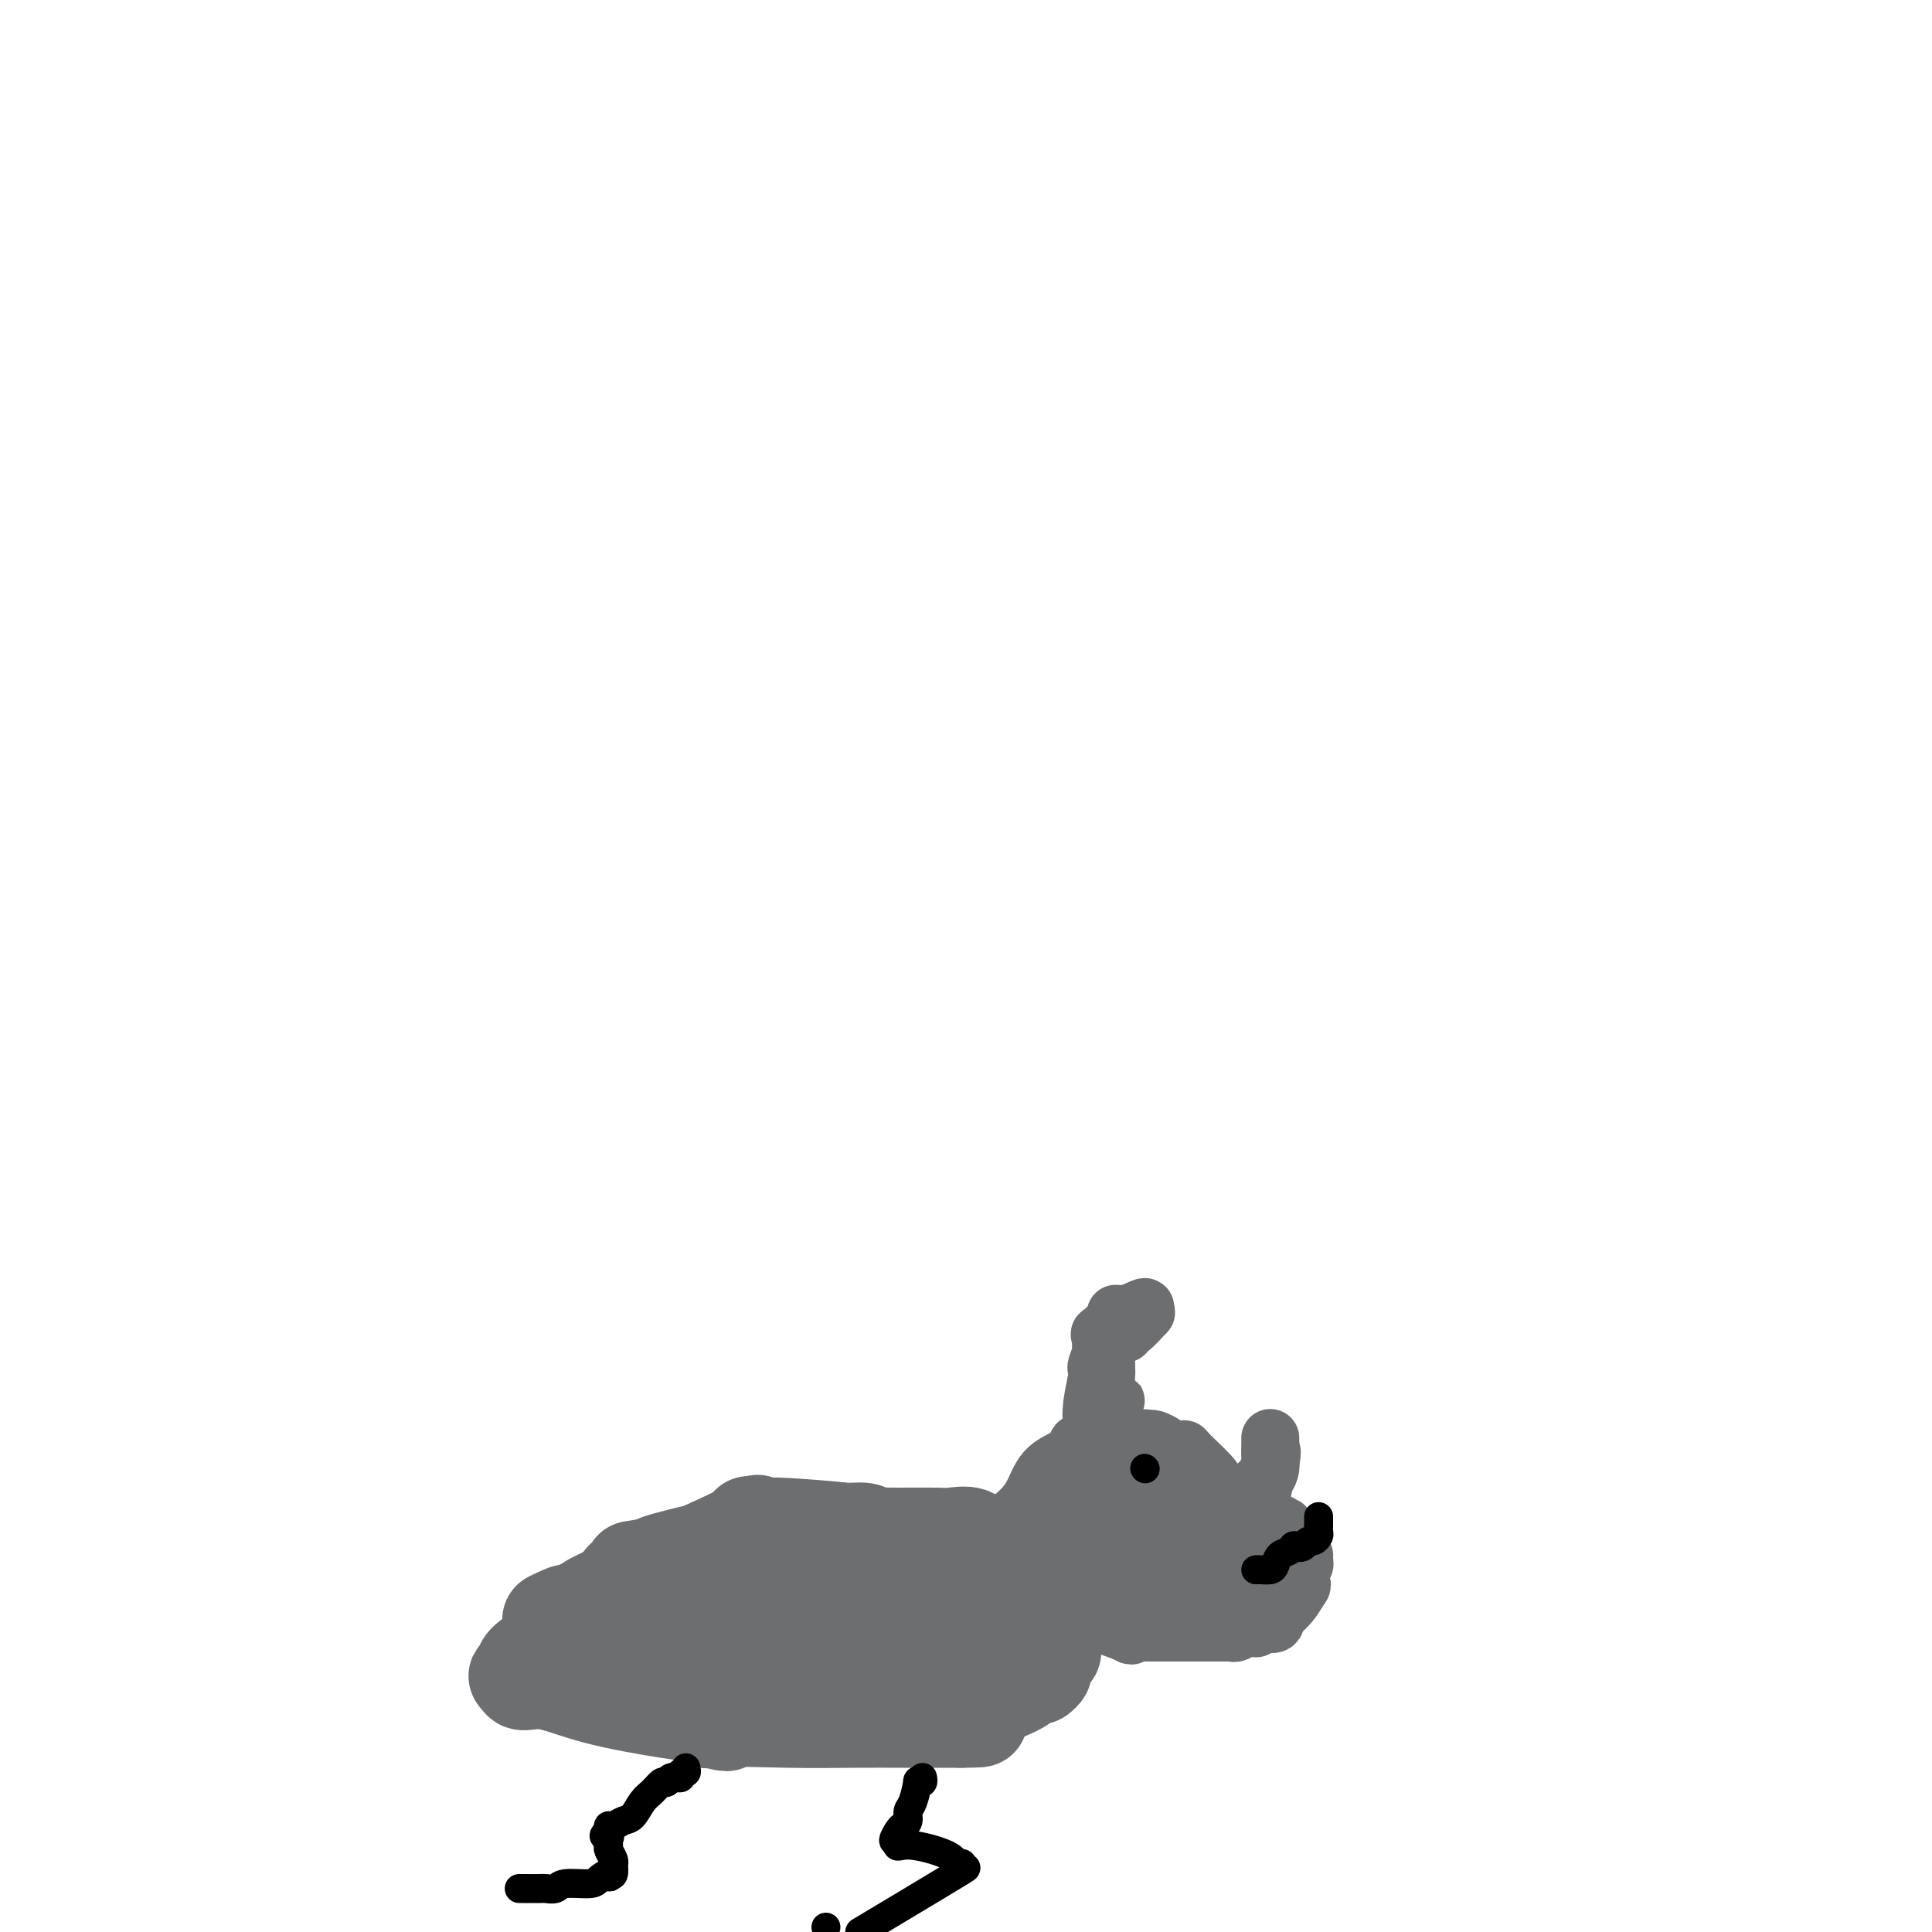 <svg viewBox='0 0 400 400' version='1.1' xmlns='http://www.w3.org/2000/svg' xmlns:xlink='http://www.w3.org/1999/xlink'><g fill='none' stroke='#6D6E70' stroke-width='20' stroke-linecap='round' stroke-linejoin='round'><path d='M190,321c-0.284,-0.024 -0.569,-0.048 -1,0c-0.431,0.048 -1.009,0.168 -1,0c0.009,-0.168 0.607,-0.623 0,-1c-0.607,-0.377 -2.417,-0.676 -4,-1c-1.583,-0.324 -2.940,-0.675 -4,-1c-1.060,-0.325 -1.824,-0.626 -5,-1c-3.176,-0.374 -8.765,-0.821 -12,-1c-3.235,-0.179 -4.118,-0.089 -5,0'/><path d='M158,316c-5.190,-0.774 -2.164,-0.207 -1,0c1.164,0.207 0.467,0.056 0,0c-0.467,-0.056 -0.705,-0.016 -1,0c-0.295,0.016 -0.648,0.008 -1,0'/><path d='M155,316c0.806,-0.462 4.321,-1.615 -1,1c-5.321,2.615 -19.478,9.000 -26,12c-6.522,3.000 -5.410,2.615 -6,3c-0.590,0.385 -2.883,1.538 -4,2c-1.117,0.462 -1.059,0.231 -1,0'/><path d='M117,334c-5.892,2.734 -1.621,0.570 0,0c1.621,-0.570 0.592,0.456 0,1c-0.592,0.544 -0.746,0.608 -1,1c-0.254,0.392 -0.608,1.114 -1,2c-0.392,0.886 -0.820,1.936 -2,3c-1.180,1.064 -3.110,2.141 -4,3c-0.890,0.859 -0.740,1.501 -1,2c-0.260,0.499 -0.932,0.857 -1,1c-0.068,0.143 0.466,0.072 1,0'/><path d='M108,347c-0.934,2.101 1.231,0.854 4,1c2.769,0.146 6.143,1.686 11,3c4.857,1.314 11.199,2.404 15,3c3.801,0.596 5.062,0.699 6,1c0.938,0.301 1.554,0.800 2,1c0.446,0.200 0.723,0.100 1,0'/><path d='M147,356c6.116,1.392 1.907,0.373 3,0c1.093,-0.373 7.487,-0.100 13,0c5.513,0.100 10.146,0.027 14,0c3.854,-0.027 6.930,-0.007 10,0c3.070,0.007 6.134,0.002 8,0c1.866,-0.002 2.533,-0.001 3,0c0.467,0.001 0.733,0.000 1,0'/><path d='M199,356c7.871,-0.063 1.549,-0.220 0,-1c-1.549,-0.780 1.674,-2.184 3,-3c1.326,-0.816 0.754,-1.046 1,-1c0.246,0.046 1.309,0.366 3,0c1.691,-0.366 4.008,-1.419 5,-2c0.992,-0.581 0.658,-0.692 1,-1c0.342,-0.308 1.361,-0.814 2,-1c0.639,-0.186 0.897,-0.053 1,0c0.103,0.053 0.052,0.027 0,0'/><path d='M215,347c2.370,-1.738 0.295,-1.582 0,-2c-0.295,-0.418 1.190,-1.408 2,-2c0.810,-0.592 0.944,-0.785 1,-1c0.056,-0.215 0.032,-0.451 0,-1c-0.032,-0.549 -0.072,-1.409 0,-3c0.072,-1.591 0.256,-3.911 0,-5c-0.256,-1.089 -0.954,-0.947 -3,-3c-2.046,-2.053 -5.442,-6.301 -7,-8c-1.558,-1.699 -1.279,-0.850 -1,0'/><path d='M207,322c-2.545,-2.033 -3.409,-1.617 -4,-2c-0.591,-0.383 -0.911,-1.567 -2,-2c-1.089,-0.433 -2.947,-0.117 -4,0c-1.053,0.117 -1.301,0.033 -3,0c-1.699,-0.033 -4.850,-0.017 -8,0'/><path d='M186,318c-3.682,-0.017 -5.385,-0.059 -6,0c-0.615,0.059 -0.140,0.219 0,0c0.140,-0.219 -0.053,-0.818 -1,-1c-0.947,-0.182 -2.647,0.053 -4,0c-1.353,-0.053 -2.360,-0.393 -4,0c-1.640,0.393 -3.914,1.518 -7,2c-3.086,0.482 -6.985,0.322 -12,1c-5.015,0.678 -11.147,2.194 -14,3c-2.853,0.806 -2.426,0.903 -2,1'/><path d='M136,324c-6.425,1.199 -4.988,0.697 -5,1c-0.012,0.303 -1.473,1.411 -2,2c-0.527,0.589 -0.119,0.661 0,1c0.119,0.339 -0.051,0.947 0,1c0.051,0.053 0.323,-0.450 0,0c-0.323,0.450 -1.241,1.852 5,4c6.241,2.148 19.640,5.042 31,6c11.360,0.958 20.680,-0.021 30,-1'/><path d='M195,338c6.156,-0.395 6.545,-0.883 7,-1c0.455,-0.117 0.976,0.135 1,0c0.024,-0.135 -0.448,-0.659 0,-1c0.448,-0.341 1.817,-0.500 2,-1c0.183,-0.500 -0.821,-1.341 1,-1c1.821,0.341 6.468,1.865 0,0c-6.468,-1.865 -24.049,-7.117 -31,-9c-6.951,-1.883 -3.272,-0.395 -3,0c0.272,0.395 -2.864,-0.302 -6,-1'/><path d='M166,324c-6.817,-1.715 -4.358,-0.503 -4,0c0.358,0.503 -1.385,0.296 -3,0c-1.615,-0.296 -3.101,-0.682 -6,0c-2.899,0.682 -7.210,2.430 -11,4c-3.790,1.570 -7.059,2.961 -9,4c-1.941,1.039 -2.555,1.725 -3,2c-0.445,0.275 -0.723,0.137 -1,0'/><path d='M129,334c-3.941,1.544 -1.794,0.403 -1,0c0.794,-0.403 0.237,-0.070 0,0c-0.237,0.070 -0.152,-0.125 -1,0c-0.848,0.125 -2.629,0.570 0,1c2.629,0.430 9.669,0.847 13,1c3.331,0.153 2.952,0.044 4,0c1.048,-0.044 3.524,-0.022 6,0'/><path d='M150,336c4.802,0.309 6.306,0.083 7,0c0.694,-0.083 0.578,-0.022 1,0c0.422,0.022 1.383,0.006 2,0c0.617,-0.006 0.891,-0.002 1,0c0.109,0.002 0.055,0.001 0,0'/></g>
<g fill='none' stroke='#6D6E70' stroke-width='12' stroke-linecap='round' stroke-linejoin='round'><path d='M206,320c-0.001,-0.375 -0.002,-0.750 0,-1c0.002,-0.250 0.006,-0.375 0,-1c-0.006,-0.625 -0.023,-1.749 0,-2c0.023,-0.251 0.087,0.372 1,0c0.913,-0.372 2.675,-1.739 4,-3c1.325,-1.261 2.214,-2.415 3,-4c0.786,-1.585 1.468,-3.600 3,-5c1.532,-1.400 3.912,-2.185 5,-3c1.088,-0.815 0.882,-1.662 1,-2c0.118,-0.338 0.559,-0.169 1,0'/><path d='M224,299c3.028,-2.800 1.599,-1.300 1,-1c-0.599,0.300 -0.367,-0.600 0,-1c0.367,-0.400 0.868,-0.300 1,-1c0.132,-0.700 -0.105,-2.200 0,-4c0.105,-1.800 0.553,-3.900 1,-6'/><path d='M227,286c0.403,-2.545 -0.088,-2.406 0,-3c0.088,-0.594 0.756,-1.921 1,-3c0.244,-1.079 0.065,-1.911 0,-2c-0.065,-0.089 -0.018,0.564 0,1c0.018,0.436 0.005,0.656 0,1c-0.005,0.344 -0.001,0.813 0,1c0.001,0.187 0.001,0.094 0,0'/><path d='M228,281c0.155,-0.619 0.042,0.333 0,1c-0.042,0.667 -0.012,1.048 0,1c0.012,-0.048 0.006,-0.524 0,-1'/><path d='M228,282c0.000,-0.085 0.000,-0.796 0,-1c-0.000,-0.204 -0.000,0.101 0,0c0.000,-0.101 0.001,-0.606 0,-1c-0.001,-0.394 -0.003,-0.677 0,-1c0.003,-0.323 0.013,-0.685 0,-1c-0.013,-0.315 -0.047,-0.582 0,-1c0.047,-0.418 0.175,-0.987 0,-1c-0.175,-0.013 -0.655,0.530 0,0c0.655,-0.530 2.444,-2.132 3,-3c0.556,-0.868 -0.119,-1.003 0,-1c0.119,0.003 1.034,0.144 2,0c0.966,-0.144 1.983,-0.572 3,-1'/><path d='M236,271c1.464,-0.774 1.125,-0.208 1,0c-0.125,0.208 -0.036,0.060 0,0c0.036,-0.060 0.018,-0.030 0,0'/><path d='M237,271c-0.082,0.516 -0.165,1.032 0,1c0.165,-0.032 0.577,-0.611 0,0c-0.577,0.611 -2.144,2.411 -3,3c-0.856,0.589 -1.000,-0.034 -1,0c-0.000,0.034 0.143,0.724 0,1c-0.143,0.276 -0.571,0.138 -1,0'/><path d='M232,276c-0.935,1.013 -0.772,1.045 -1,1c-0.228,-0.045 -0.846,-0.166 -1,0c-0.154,0.166 0.155,0.618 0,1c-0.155,0.382 -0.774,0.694 -1,1c-0.226,0.306 -0.061,0.607 0,1c0.061,0.393 0.016,0.879 0,1c-0.016,0.121 -0.004,-0.121 0,0c0.004,0.121 0.001,0.606 0,1c-0.001,0.394 -0.001,0.697 0,1'/><path d='M229,283c-0.464,1.294 -0.125,1.030 0,1c0.125,-0.030 0.036,0.174 0,1c-0.036,0.826 -0.019,2.274 0,3c0.019,0.726 0.041,0.730 0,1c-0.041,0.270 -0.145,0.804 0,1c0.145,0.196 0.539,0.053 1,0c0.461,-0.053 0.989,-0.015 1,0c0.011,0.015 -0.494,0.008 -1,0'/><path d='M230,290c-0.088,1.492 -0.808,1.723 -1,2c-0.192,0.277 0.144,0.600 0,1c-0.144,0.400 -0.770,0.877 -1,1c-0.230,0.123 -0.066,-0.108 0,0c0.066,0.108 0.033,0.554 0,1'/><path d='M228,295c-0.262,1.035 0.084,1.121 0,1c-0.084,-0.121 -0.597,-0.450 -1,0c-0.403,0.450 -0.697,1.679 -1,2c-0.303,0.321 -0.614,-0.267 -1,0c-0.386,0.267 -0.847,1.389 -1,2c-0.153,0.611 0.000,0.710 0,1c-0.000,0.290 -0.154,0.770 -1,2c-0.846,1.230 -2.385,3.208 -3,4c-0.615,0.792 -0.308,0.396 0,0'/><path d='M220,307c-1.935,2.261 -2.771,1.912 -3,2c-0.229,0.088 0.149,0.611 0,1c-0.149,0.389 -0.825,0.643 -1,1c-0.175,0.357 0.149,0.817 0,1c-0.149,0.183 -0.773,0.091 -1,0c-0.227,-0.091 -0.057,-0.179 0,0c0.057,0.179 0.001,0.625 0,1c-0.001,0.375 0.052,0.678 0,1c-0.052,0.322 -0.210,0.664 0,2c0.210,1.336 0.787,3.667 1,4c0.213,0.333 0.061,-1.334 1,0c0.939,1.334 2.970,5.667 5,10'/><path d='M222,330c1.538,2.783 1.885,2.740 2,3c0.115,0.260 0.000,0.822 0,1c0.000,0.178 0.115,-0.029 0,0c-0.115,0.029 -0.462,0.294 1,1c1.462,0.706 4.731,1.853 8,3'/><path d='M233,338c1.897,1.238 1.141,0.332 1,0c-0.141,-0.332 0.334,-0.089 1,0c0.666,0.089 1.523,0.024 2,0c0.477,-0.024 0.576,-0.006 1,0c0.424,0.006 1.174,0.002 2,0c0.826,-0.002 1.726,-0.000 2,0c0.274,0.000 -0.080,0.000 0,0c0.080,-0.000 0.594,-0.000 1,0c0.406,0.000 0.703,0.000 1,0'/><path d='M244,338c1.896,0.000 1.137,0.001 2,0c0.863,-0.001 3.347,-0.004 5,0c1.653,0.004 2.475,0.015 3,0c0.525,-0.015 0.753,-0.056 1,0c0.247,0.056 0.514,0.207 1,0c0.486,-0.207 1.191,-0.774 2,-1c0.809,-0.226 1.722,-0.112 2,0c0.278,0.112 -0.079,0.223 0,0c0.079,-0.223 0.594,-0.778 1,-1c0.406,-0.222 0.703,-0.111 1,0'/><path d='M262,336c2.946,-0.341 1.309,-0.195 1,0c-0.309,0.195 0.708,0.439 1,0c0.292,-0.439 -0.140,-1.563 0,-2c0.140,-0.438 0.852,-0.189 1,0c0.148,0.189 -0.268,0.320 0,0c0.268,-0.320 1.219,-1.091 2,-2c0.781,-0.909 1.390,-1.954 2,-3'/><path d='M269,329c1.083,-1.261 0.290,-0.912 0,-1c-0.290,-0.088 -0.078,-0.611 0,-1c0.078,-0.389 0.021,-0.643 0,-1c-0.021,-0.357 -0.006,-0.816 0,-1c0.006,-0.184 0.003,-0.092 0,0'/><path d='M269,325c-0.061,-0.856 -0.214,-0.996 0,-1c0.214,-0.004 0.795,0.129 1,0c0.205,-0.129 0.034,-0.519 0,-1c-0.034,-0.481 0.068,-1.053 0,-1c-0.068,0.053 -0.305,0.729 -1,0c-0.695,-0.729 -1.847,-2.865 -3,-5'/><path d='M266,317c-0.372,-1.403 0.198,-0.912 0,-1c-0.198,-0.088 -1.162,-0.756 -2,-1c-0.838,-0.244 -1.549,-0.065 -2,0c-0.451,0.065 -0.643,0.015 -1,0c-0.357,-0.015 -0.879,0.006 -1,0c-0.121,-0.006 0.160,-0.040 0,0c-0.160,0.040 -0.760,0.154 -1,0c-0.240,-0.154 -0.120,-0.577 0,-1'/><path d='M259,314c-0.843,-0.648 0.548,-0.768 1,-1c0.452,-0.232 -0.037,-0.576 0,-1c0.037,-0.424 0.598,-0.929 1,-2c0.402,-1.071 0.644,-2.707 1,-4c0.356,-1.293 0.828,-2.244 1,-3c0.172,-0.756 0.046,-1.319 0,-2c-0.046,-0.681 -0.012,-1.482 0,-2c0.012,-0.518 0.003,-0.755 0,-1c-0.003,-0.245 -0.001,-0.499 0,0c0.001,0.499 0.000,1.749 0,3'/><path d='M263,301c0.621,-1.549 0.173,1.078 0,2c-0.173,0.922 -0.070,0.138 0,0c0.070,-0.138 0.106,0.370 0,1c-0.106,0.630 -0.353,1.383 -1,2c-0.647,0.617 -1.693,1.097 -2,2c-0.307,0.903 0.125,2.228 0,3c-0.125,0.772 -0.807,0.990 -1,1c-0.193,0.010 0.102,-0.190 0,0c-0.102,0.190 -0.601,0.768 -1,1c-0.399,0.232 -0.700,0.116 -1,0'/><path d='M257,313c-1.405,1.667 -1.919,-0.166 -2,-1c-0.081,-0.834 0.269,-0.668 0,-1c-0.269,-0.332 -1.158,-1.161 -2,-2c-0.842,-0.839 -1.638,-1.689 -2,-2c-0.362,-0.311 -0.290,-0.084 0,0c0.290,0.084 0.797,0.024 0,-1c-0.797,-1.024 -2.899,-3.012 -5,-5'/><path d='M246,301c-1.654,-1.857 -0.289,-0.501 0,0c0.289,0.501 -0.499,0.145 -1,0c-0.501,-0.145 -0.715,-0.081 -1,0c-0.285,0.081 -0.640,0.179 -1,0c-0.360,-0.179 -0.725,-0.636 -1,-1c-0.275,-0.364 -0.459,-0.637 -1,-1c-0.541,-0.363 -1.440,-0.818 -2,-1c-0.560,-0.182 -0.780,-0.091 -1,0'/><path d='M238,298c-1.476,-0.465 -1.165,-0.126 -1,0c0.165,0.126 0.185,0.039 0,0c-0.185,-0.039 -0.575,-0.031 -1,0c-0.425,0.031 -0.884,0.085 -1,0c-0.116,-0.085 0.110,-0.310 -1,0c-1.110,0.310 -3.555,1.155 -6,2'/><path d='M228,300c-2.165,0.486 -2.576,0.701 -3,1c-0.424,0.299 -0.859,0.682 -1,1c-0.141,0.318 0.014,0.570 0,1c-0.014,0.430 -0.196,1.039 -1,2c-0.804,0.961 -2.230,2.275 -3,3c-0.770,0.725 -0.885,0.863 -1,1'/><path d='M219,309c-1.546,1.785 -0.910,1.746 -1,2c-0.090,0.254 -0.907,0.800 -1,1c-0.093,0.200 0.538,0.053 1,0c0.462,-0.053 0.754,-0.011 1,0c0.246,0.011 0.448,-0.007 1,0c0.552,0.007 1.456,0.040 2,0c0.544,-0.040 0.727,-0.154 1,0c0.273,0.154 0.637,0.577 1,1'/><path d='M224,313c1.936,1.205 3.275,3.718 4,5c0.725,1.282 0.837,1.332 1,2c0.163,0.668 0.377,1.954 1,3c0.623,1.046 1.655,1.852 2,2c0.345,0.148 0.002,-0.363 0,0c-0.002,0.363 0.338,1.600 1,2c0.662,0.400 1.647,-0.036 2,0c0.353,0.036 0.074,0.546 2,1c1.926,0.454 6.057,0.853 8,1c1.943,0.147 1.698,0.042 2,0c0.302,-0.042 1.151,-0.021 2,0'/><path d='M249,329c2.518,0.310 1.812,0.084 2,0c0.188,-0.084 1.270,-0.026 2,0c0.730,0.026 1.109,0.021 2,0c0.891,-0.021 2.295,-0.057 3,0c0.705,0.057 0.711,0.208 1,0c0.289,-0.208 0.862,-0.777 1,-1c0.138,-0.223 -0.159,-0.102 0,0c0.159,0.102 0.775,0.185 1,0c0.225,-0.185 0.059,-0.639 0,-1c-0.059,-0.361 -0.010,-0.630 0,-1c0.010,-0.370 -0.018,-0.841 0,-1c0.018,-0.159 0.082,-0.004 0,0c-0.082,0.004 -0.309,-0.142 -1,-1c-0.691,-0.858 -1.845,-2.429 -3,-4'/><path d='M257,320c-0.966,-1.417 -1.379,-0.959 -2,-1c-0.621,-0.041 -1.448,-0.579 -2,-1c-0.552,-0.421 -0.829,-0.724 -1,-1c-0.171,-0.276 -0.235,-0.527 -1,-1c-0.765,-0.473 -2.232,-1.170 -3,-2c-0.768,-0.830 -0.837,-1.794 -1,-2c-0.163,-0.206 -0.421,0.348 -1,0c-0.579,-0.348 -1.478,-1.596 -2,-2c-0.522,-0.404 -0.666,0.036 -1,0c-0.334,-0.036 -0.858,-0.549 -1,-1c-0.142,-0.451 0.097,-0.839 0,-1c-0.097,-0.161 -0.531,-0.095 -1,0c-0.469,0.095 -0.972,0.218 -1,0c-0.028,-0.218 0.421,-0.777 0,-1c-0.421,-0.223 -1.710,-0.112 -3,0'/><path d='M237,307c-3.046,-2.011 -0.663,-0.539 0,0c0.663,0.539 -0.396,0.145 -1,0c-0.604,-0.145 -0.754,-0.040 -1,0c-0.246,0.040 -0.588,0.014 -1,0c-0.412,-0.014 -0.895,-0.015 -1,0c-0.105,0.015 0.168,0.045 0,0c-0.168,-0.045 -0.775,-0.166 -1,0c-0.225,0.166 -0.066,0.618 0,1c0.066,0.382 0.038,0.695 0,1c-0.038,0.305 -0.088,0.603 0,1c0.088,0.397 0.314,0.894 0,1c-0.314,0.106 -1.167,-0.179 0,1c1.167,1.179 4.354,3.821 6,5c1.646,1.179 1.751,0.894 2,1c0.249,0.106 0.643,0.602 1,1c0.357,0.398 0.679,0.699 1,1'/><path d='M242,320c1.874,1.497 1.559,1.241 2,1c0.441,-0.241 1.638,-0.467 2,0c0.362,0.467 -0.109,1.628 0,2c0.109,0.372 0.800,-0.044 1,0c0.200,0.044 -0.090,0.548 0,1c0.090,0.452 0.560,0.853 1,1c0.440,0.147 0.849,0.040 1,0c0.151,-0.040 0.043,-0.011 0,0c-0.043,0.011 -0.022,0.006 0,0'/></g>
<g fill='none' stroke='#000000' stroke-width='6' stroke-linecap='round' stroke-linejoin='round'><path d='M237,304c0.000,0.000 0.100,0.100 0.1,0.1'/><path d='M273,314c0.000,0.303 0.001,0.606 0,1c-0.001,0.394 -0.003,0.880 0,1c0.003,0.120 0.012,-0.126 0,0c-0.012,0.126 -0.045,0.625 0,1c0.045,0.375 0.167,0.626 0,1c-0.167,0.374 -0.622,0.870 -1,1c-0.378,0.130 -0.679,-0.106 -1,0c-0.321,0.106 -0.660,0.553 -1,1'/><path d='M270,320c-0.885,0.876 -1.598,0.067 -2,0c-0.402,-0.067 -0.492,0.609 -1,1c-0.508,0.391 -1.432,0.497 -2,1c-0.568,0.503 -0.779,1.403 -1,2c-0.221,0.597 -0.451,0.892 -1,1c-0.549,0.108 -1.417,0.029 -2,0c-0.583,-0.029 -0.881,-0.008 -1,0c-0.119,0.008 -0.060,0.004 0,0'/><path d='M142,366c0.122,0.453 0.244,0.906 0,1c-0.244,0.094 -0.853,-0.172 -1,0c-0.147,0.172 0.168,0.781 0,1c-0.168,0.219 -0.818,0.048 -1,0c-0.182,-0.048 0.105,0.025 0,0c-0.105,-0.025 -0.601,-0.150 -1,0c-0.399,0.150 -0.699,0.575 -1,1'/><path d='M138,369c-0.750,0.363 -0.623,-0.229 -1,0c-0.377,0.229 -1.256,1.281 -2,2c-0.744,0.719 -1.352,1.106 -2,2c-0.648,0.894 -1.337,2.295 -2,3c-0.663,0.705 -1.302,0.715 -2,1c-0.698,0.285 -1.457,0.846 -2,1c-0.543,0.154 -0.869,-0.099 -1,0c-0.131,0.099 -0.065,0.549 0,1'/><path d='M126,379c-1.855,1.727 -0.493,1.043 0,1c0.493,-0.043 0.118,0.553 0,1c-0.118,0.447 0.021,0.745 0,1c-0.021,0.255 -0.201,0.468 0,1c0.201,0.532 0.783,1.383 1,2c0.217,0.617 0.068,1.000 0,1c-0.068,-0.000 -0.057,-0.385 0,0c0.057,0.385 0.159,1.538 0,2c-0.159,0.462 -0.580,0.231 -1,0'/><path d='M126,388c0.109,1.349 0.381,0.222 0,0c-0.381,-0.222 -1.416,0.462 -2,1c-0.584,0.538 -0.717,0.929 -2,1c-1.283,0.071 -3.718,-0.177 -5,0c-1.282,0.177 -1.413,0.779 -2,1c-0.587,0.221 -1.632,0.059 -2,0c-0.368,-0.059 -0.061,-0.016 -1,0c-0.939,0.016 -3.126,0.005 -4,0c-0.874,-0.005 -0.437,-0.002 0,0'/><path d='M191,368c0.083,0.417 0.167,0.833 0,1c-0.167,0.167 -0.583,0.083 -1,0'/><path d='M190,369c-0.111,-0.063 0.111,-0.721 0,0c-0.111,0.721 -0.554,2.822 -1,4c-0.446,1.178 -0.894,1.433 -1,2c-0.106,0.567 0.132,1.445 0,2c-0.132,0.555 -0.633,0.788 -1,1c-0.367,0.212 -0.599,0.403 -1,1c-0.401,0.597 -0.972,1.599 -1,2c-0.028,0.401 0.486,0.200 1,0'/><path d='M186,381c-0.623,1.994 -0.180,0.978 2,1c2.180,0.022 6.098,1.083 8,2c1.902,0.917 1.789,1.691 2,2c0.211,0.309 0.747,0.155 1,0c0.253,-0.155 0.222,-0.310 0,0c-0.222,0.310 -0.637,1.083 0,1c0.637,-0.083 2.325,-1.024 -1,1c-3.325,2.024 -11.662,7.012 -20,12'/><path d='M171,399c0.000,0.000 0.000,0.000 0,0c0.000,0.000 0.000,0.000 0,0'/></g>
</svg>